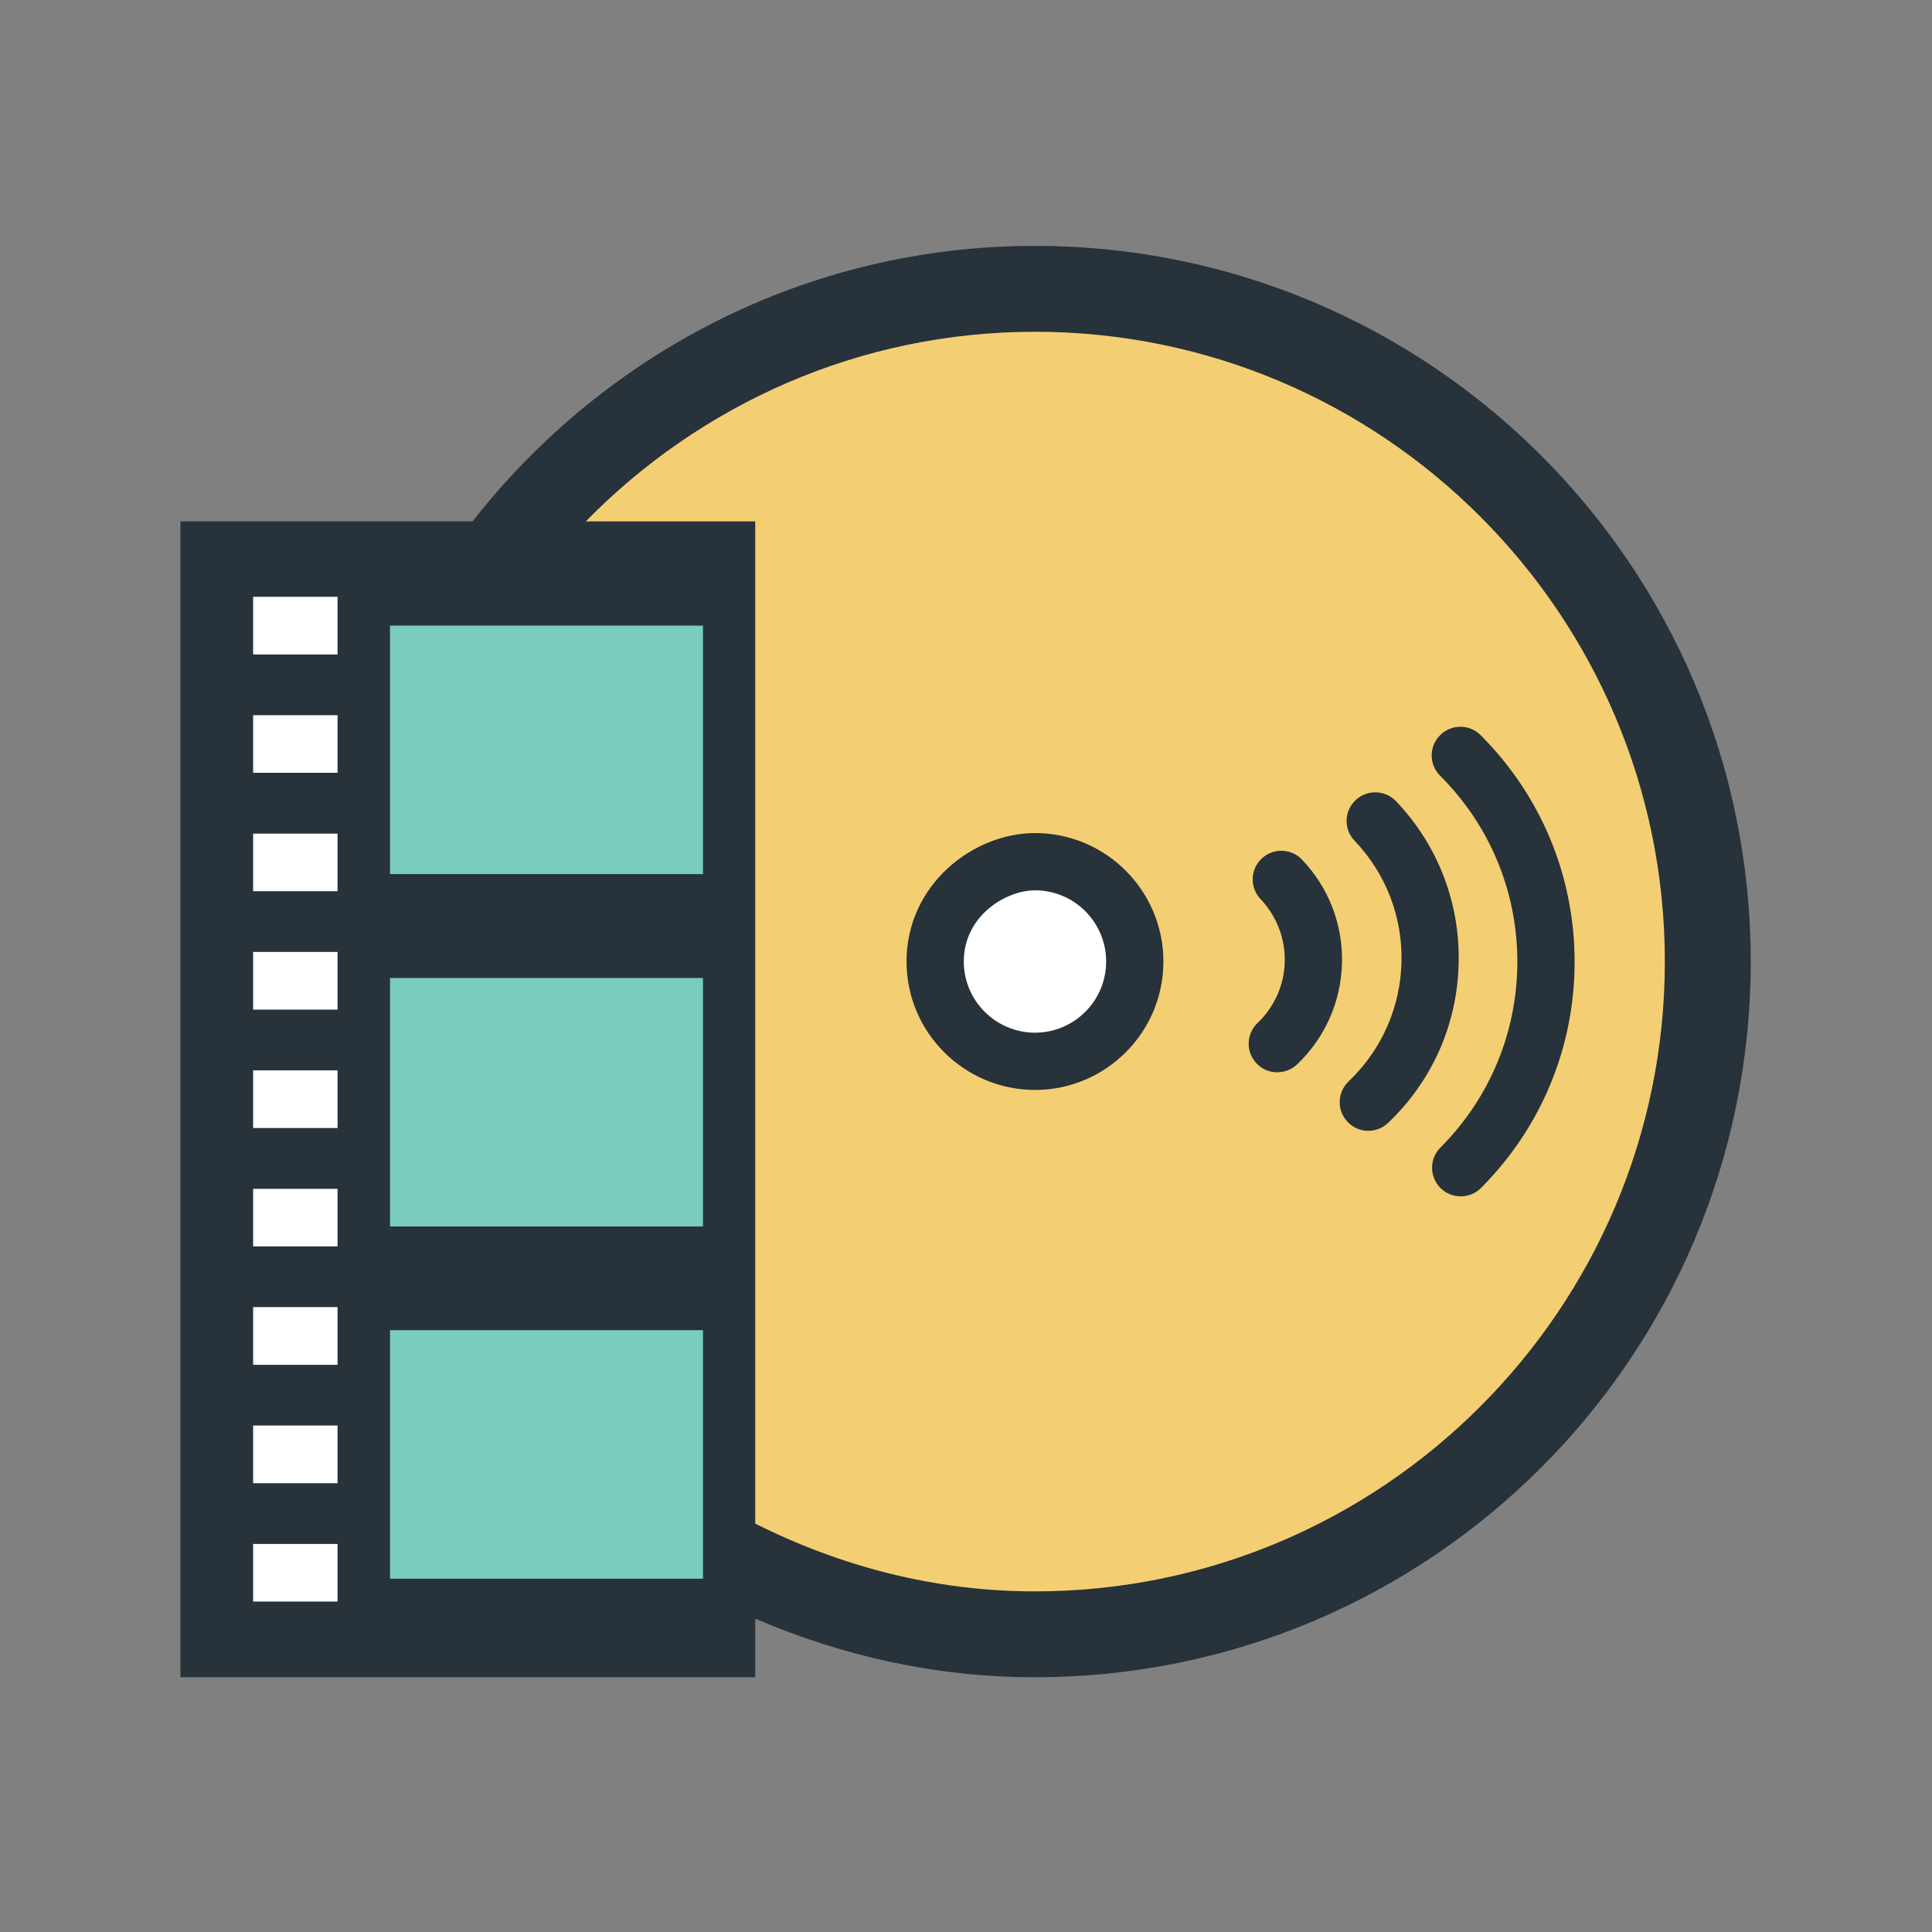 <?xml version="1.0" encoding="utf-8"?>

<svg width="800px" height="800px" viewBox="0 0 1024 1024" class="icon"  version="1.1" xmlns="http://www.w3.org/2000/svg"><rect x="0" y="0" width="1024" height="1024" fill="#808080" stroke="none"/><path d="M927.925 509.644C927.925 719.108 758.112 888.981 548.529 888.981c-52.782 0-102.628-11.498-148.239-31.058v31.058H95.636V276.35h154.816C319.859 187.725 427.199 130.32 548.529 130.32c209.583 0 379.396 169.798 379.396 379.324z" fill="#27323A" /><path d="M134.162 818.331h44.75v30.523h-44.75zM134.162 755.561h44.75v30.583h-44.75zM134.162 692.791h44.75v30.587h-44.75zM134.162 630.112h44.75v30.495h-44.75zM134.162 567.315h44.75v30.554h-44.75zM134.162 504.545h44.75v30.583h-44.75zM134.162 441.836h44.75v30.526h-44.75zM134.162 379.069h44.75v30.523h-44.75zM134.162 316.3h44.75v30.583h-44.75z" fill="#FFFFFF" /><path d="M206.709 705.002h165.901V836.763H206.709zM206.709 518.356h165.901v131.7H206.709zM206.709 331.591h165.901v131.7H206.709z" fill="#79CCBF" /><path d="M882.405 509.644c0-184.098-149.778-333.802-333.875-333.802-93.266 0-177.487 38.629-238.064 100.51h89.824v531.192c44.781 22.463 94.805 35.919 148.239 35.919 184.097-0.001 333.875-149.782 333.875-333.818z" fill="#F4CE73" /><path d="M616.631 509.644c0 37.518-30.523 68.044-68.044 68.044-37.518 0-68.102-30.526-68.102-68.044 0-40.72 35.208-68.105 68.102-68.105 37.521-0.001 68.044 30.525 68.044 68.105z" fill="#27323A" /><path d="M586.284 509.644c0-20.806-16.891-37.758-37.697-37.758-15.41 0-37.755 13.456-37.755 37.758 0 20.745 16.951 37.697 37.755 37.697 20.806-0.001 37.697-16.952 37.697-37.697z" fill="#FFFFFF" /><path d="M773.11 510.83c-0.771 32.183-14.048 62.114-37.399 84.341-6.105 5.781-15.707 5.544-21.459-0.531-5.809-6.105-5.511-15.707 0.534-21.459 17.486-16.655 27.382-39.059 28.035-63.122 0.595-24.126-8.239-47.005-24.894-64.487-5.809-6.048-5.572-15.65 0.534-21.459 6.045-5.748 15.647-5.511 21.456 0.534 22.228 23.353 34.021 53.939 33.192 86.182z" fill="#27323A" /><path d="M784.726 389.618c-5.927-5.927-15.528-5.866-21.456 0.06-5.929 5.927-5.929 15.528 0 21.456 26.374 26.317 40.896 61.286 40.956 98.449 0 37.223-14.463 72.254-40.78 98.659-5.927 5.927-5.866 15.528 0.06 21.456 5.927 5.869 15.528 5.869 21.456-0.057 32.007-32.068 49.669-74.772 49.611-120.056-0.06-45.284-17.783-87.897-49.848-119.966zM690.128 455.647c-5.809-6.106-15.41-6.282-21.456-0.534-6.105 5.751-6.285 15.41-0.534 21.456 8.534 9.01 13.098 20.806 12.804 33.193-0.297 12.388-5.453 23.886-14.403 32.422-6.048 5.748-6.343 15.349-0.534 21.456 5.748 6.045 15.349 6.282 21.456 0.534 14.819-14.108 23.294-33.193 23.829-53.702 0.474-20.505-6.994-39.949-21.161-54.825z" fill="#27323A" /></svg>
